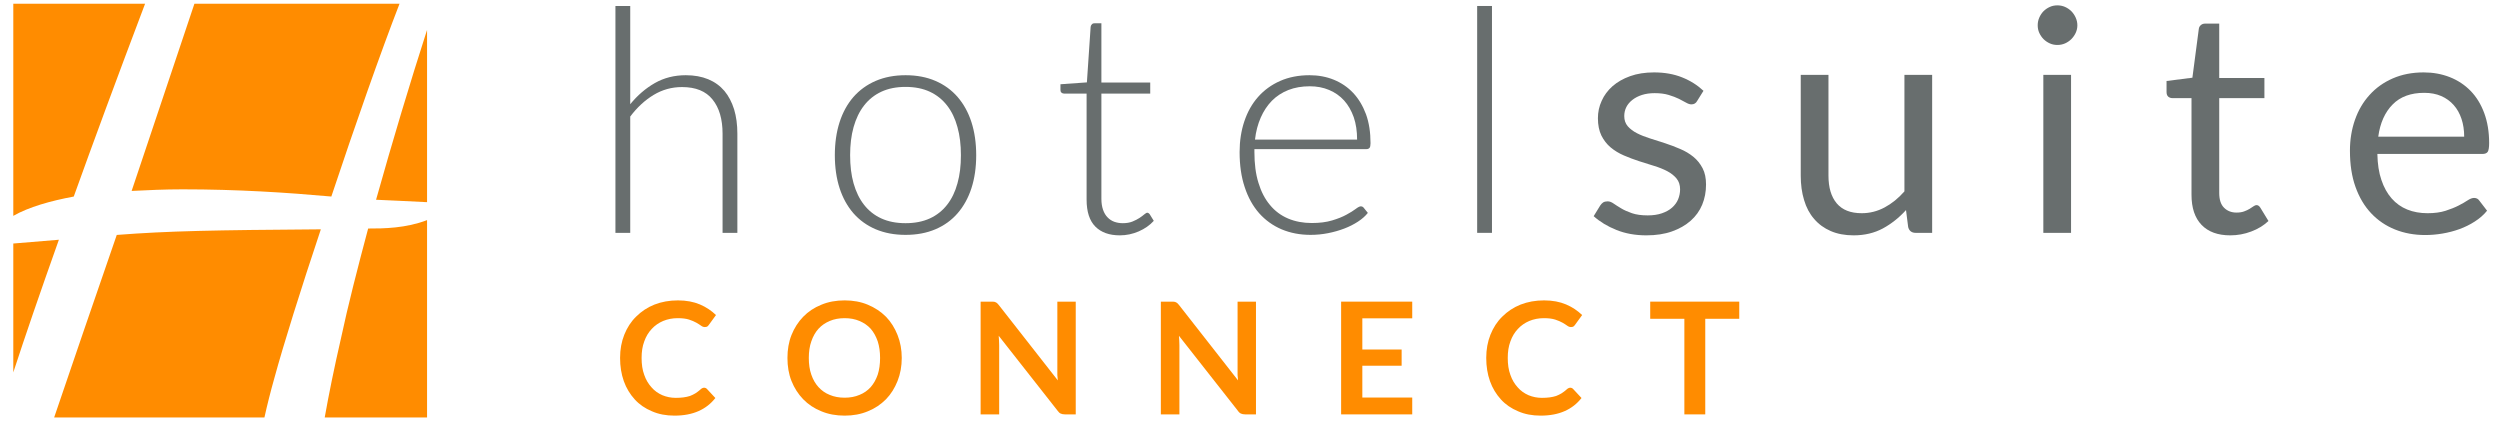 <?xml version="1.0" encoding="UTF-8" standalone="no"?>
<!DOCTYPE svg PUBLIC "-//W3C//DTD SVG 1.1//EN" "http://www.w3.org/Graphics/SVG/1.1/DTD/svg11.dtd">
<svg width="100%" height="100%" viewBox="0 0 668 113" version="1.1" xmlns="http://www.w3.org/2000/svg" xmlns:xlink="http://www.w3.org/1999/xlink" xml:space="preserve" xmlns:serif="http://www.serif.com/" style="fill-rule:evenodd;clip-rule:evenodd;stroke-linejoin:round;stroke-miterlimit:2;">
    <g transform="matrix(2.636,-2.18858e-32,2.18858e-32,2.636,-15021.5,-379.75)">
        <path d="M5760.98,167.666L5760.98,144.669L5762.48,144.669L5762.48,154.627C5763.21,153.731 5764.04,153.017 5764.97,152.485C5765.9,151.953 5766.95,151.687 5768.11,151.687C5768.97,151.687 5769.73,151.824 5770.39,152.098C5771.05,152.372 5771.59,152.767 5772.03,153.283C5772.46,153.8 5772.78,154.421 5773.01,155.148C5773.23,155.875 5773.34,156.697 5773.34,157.614L5773.34,167.666L5771.84,167.666L5771.84,157.614C5771.84,156.139 5771.5,154.982 5770.82,154.145C5770.15,153.307 5769.12,152.888 5767.73,152.888C5766.69,152.888 5765.73,153.154 5764.85,153.686C5763.97,154.218 5763.18,154.948 5762.48,155.875L5762.48,167.666L5760.98,167.666Z" style="fill:rgb(104,110,110);fill-rule:nonzero;"/>
        <path d="M5790.39,151.687C5791.52,151.687 5792.53,151.879 5793.42,152.264C5794.31,152.648 5795.06,153.194 5795.67,153.9C5796.28,154.606 5796.75,155.457 5797.07,156.452C5797.39,157.448 5797.55,158.562 5797.55,159.795C5797.55,161.028 5797.39,162.139 5797.07,163.13C5796.75,164.12 5796.28,164.969 5795.67,165.675C5795.06,166.381 5794.31,166.923 5793.42,167.302C5792.53,167.682 5791.52,167.871 5790.39,167.871C5789.26,167.871 5788.26,167.682 5787.36,167.302C5786.47,166.923 5785.72,166.381 5785.1,165.675C5784.49,164.969 5784.02,164.12 5783.7,163.13C5783.38,162.139 5783.22,161.028 5783.22,159.795C5783.22,158.562 5783.38,157.448 5783.7,156.452C5784.02,155.457 5784.49,154.606 5785.1,153.9C5785.72,153.194 5786.47,152.648 5787.36,152.264C5788.26,151.879 5789.26,151.687 5790.39,151.687ZM5790.39,166.686C5791.33,166.686 5792.15,166.525 5792.85,166.204C5793.55,165.883 5794.13,165.422 5794.6,164.821C5795.07,164.22 5795.42,163.496 5795.65,162.648C5795.89,161.8 5796,160.849 5796,159.795C5796,158.752 5795.89,157.804 5795.65,156.95C5795.42,156.097 5795.07,155.367 5794.6,154.761C5794.13,154.155 5793.55,153.689 5792.85,153.362C5792.15,153.036 5791.33,152.872 5790.39,152.872C5789.45,152.872 5788.63,153.036 5787.93,153.362C5787.23,153.689 5786.65,154.155 5786.18,154.761C5785.71,155.367 5785.36,156.097 5785.12,156.95C5784.88,157.804 5784.77,158.752 5784.77,159.795C5784.77,160.849 5784.88,161.8 5785.12,162.648C5785.36,163.496 5785.71,164.22 5786.18,164.821C5786.65,165.422 5787.23,165.883 5787.93,166.204C5788.63,166.525 5789.45,166.686 5790.39,166.686Z" style="fill:rgb(104,110,110);fill-rule:nonzero;"/>
        <path d="M5812.11,167.919C5811.04,167.919 5810.22,167.624 5809.63,167.034C5809.04,166.444 5808.74,165.532 5808.74,164.3L5808.74,153.552L5806.48,153.552C5806.36,153.552 5806.27,153.52 5806.2,153.457C5806.12,153.394 5806.09,153.304 5806.09,153.188L5806.09,152.604L5808.77,152.414L5809.15,146.787C5809.16,146.693 5809.2,146.608 5809.27,146.534C5809.33,146.461 5809.42,146.424 5809.54,146.424L5810.24,146.424L5810.24,152.43L5815.19,152.43L5815.19,153.552L5810.24,153.552L5810.24,164.22C5810.24,164.652 5810.3,165.024 5810.41,165.335C5810.52,165.646 5810.67,165.901 5810.87,166.101C5811.06,166.301 5811.29,166.449 5811.55,166.544C5811.82,166.639 5812.1,166.686 5812.41,166.686C5812.79,166.686 5813.11,166.631 5813.39,166.52C5813.66,166.409 5813.9,166.288 5814.1,166.157C5814.3,166.025 5814.46,165.904 5814.59,165.793C5814.72,165.682 5814.82,165.627 5814.89,165.627C5814.97,165.627 5815.06,165.68 5815.14,165.785L5815.55,166.449C5815.15,166.892 5814.64,167.247 5814.03,167.516C5813.41,167.785 5812.77,167.919 5812.11,167.919Z" style="fill:rgb(104,110,110);fill-rule:nonzero;"/>
        <path d="M5831.34,151.687C5832.23,151.687 5833.05,151.84 5833.8,152.145C5834.55,152.451 5835.21,152.896 5835.76,153.481C5836.31,154.066 5836.74,154.785 5837.06,155.638C5837.37,156.492 5837.52,157.472 5837.52,158.578C5837.52,158.81 5837.49,158.968 5837.42,159.052C5837.35,159.136 5837.24,159.179 5837.1,159.179L5825.75,159.179L5825.75,159.479C5825.75,160.659 5825.88,161.697 5826.16,162.593C5826.43,163.488 5826.82,164.239 5827.33,164.845C5827.83,165.451 5828.44,165.906 5829.16,166.212C5829.88,166.517 5830.68,166.67 5831.56,166.67C5832.35,166.67 5833.04,166.583 5833.62,166.409C5834.2,166.236 5834.69,166.041 5835.08,165.825C5835.48,165.609 5835.79,165.414 5836.02,165.24C5836.25,165.066 5836.42,164.979 5836.53,164.979C5836.66,164.979 5836.77,165.032 5836.84,165.137L5837.25,165.643C5837,165.959 5836.67,166.254 5836.25,166.528C5835.83,166.802 5835.37,167.036 5834.86,167.231C5834.35,167.426 5833.8,167.582 5833.22,167.698C5832.63,167.814 5832.04,167.871 5831.45,167.871C5830.38,167.871 5829.4,167.684 5828.51,167.31C5827.63,166.936 5826.87,166.391 5826.23,165.675C5825.6,164.958 5825.11,164.081 5824.77,163.043C5824.42,162.005 5824.25,160.817 5824.25,159.479C5824.25,158.351 5824.41,157.311 5824.73,156.357C5825.05,155.404 5825.51,154.582 5826.12,153.892C5826.73,153.202 5827.47,152.662 5828.35,152.272C5829.23,151.882 5830.23,151.687 5831.34,151.687ZM5831.37,152.809C5830.56,152.809 5829.83,152.936 5829.19,153.188C5828.55,153.441 5827.99,153.805 5827.52,154.279C5827.06,154.753 5826.68,155.322 5826.39,155.986C5826.1,156.65 5825.9,157.393 5825.81,158.215L5836.16,158.215C5836.16,157.372 5836.05,156.616 5835.82,155.946C5835.58,155.277 5835.26,154.711 5834.84,154.247C5834.42,153.784 5833.91,153.428 5833.32,153.181C5832.73,152.933 5832.08,152.809 5831.37,152.809Z" style="fill:rgb(104,110,110);fill-rule:nonzero;"/>
        <rect x="5848.33" y="144.669" width="1.501" height="22.997" style="fill:rgb(104,110,110);fill-rule:nonzero;"/>
        <path d="M5870.63,154.295C5870.51,154.527 5870.31,154.643 5870.05,154.643C5869.89,154.643 5869.71,154.585 5869.51,154.469C5869.31,154.353 5869.07,154.224 5868.78,154.081C5868.49,153.939 5868.14,153.808 5867.74,153.686C5867.34,153.565 5866.87,153.505 5866.32,153.505C5865.85,153.505 5865.42,153.565 5865.04,153.686C5864.66,153.808 5864.34,153.973 5864.07,154.184C5863.8,154.395 5863.59,154.64 5863.45,154.919C5863.31,155.198 5863.24,155.501 5863.24,155.828C5863.24,156.239 5863.36,156.581 5863.59,156.855C5863.83,157.129 5864.14,157.366 5864.53,157.567C5864.92,157.767 5865.37,157.943 5865.86,158.096C5866.36,158.249 5866.86,158.412 5867.39,158.586C5867.91,158.76 5868.42,158.952 5868.91,159.163C5869.41,159.374 5869.85,159.637 5870.24,159.953C5870.63,160.269 5870.94,160.656 5871.18,161.115C5871.42,161.573 5871.53,162.124 5871.53,162.766C5871.53,163.504 5871.4,164.186 5871.14,164.813C5870.88,165.44 5870.49,165.983 5869.97,166.441C5869.45,166.899 5868.82,167.26 5868.07,167.524C5867.33,167.787 5866.46,167.919 5865.48,167.919C5864.36,167.919 5863.35,167.737 5862.45,167.374C5861.54,167.01 5860.77,166.544 5860.14,165.975L5860.8,164.9C5860.89,164.763 5860.99,164.658 5861.1,164.584C5861.22,164.51 5861.37,164.473 5861.56,164.473C5861.75,164.473 5861.95,164.547 5862.16,164.695C5862.37,164.842 5862.63,165.005 5862.93,165.185C5863.23,165.364 5863.59,165.527 5864.02,165.675C5864.45,165.822 5864.98,165.896 5865.62,165.896C5866.17,165.896 5866.65,165.825 5867.06,165.682C5867.47,165.54 5867.82,165.348 5868.09,165.106C5868.36,164.863 5868.57,164.584 5868.7,164.268C5868.83,163.952 5868.9,163.615 5868.9,163.256C5868.9,162.814 5868.78,162.448 5868.54,162.158C5868.3,161.868 5867.99,161.621 5867.6,161.415C5867.21,161.21 5866.76,161.03 5866.26,160.878C5865.76,160.725 5865.25,160.564 5864.73,160.396C5864.21,160.227 5863.7,160.035 5863.2,159.819C5862.7,159.603 5862.25,159.331 5861.86,159.005C5861.47,158.678 5861.16,158.275 5860.92,157.796C5860.69,157.316 5860.57,156.734 5860.57,156.049C5860.57,155.438 5860.69,154.851 5860.95,154.287C5861.2,153.723 5861.57,153.228 5862.05,152.801C5862.54,152.375 5863.13,152.035 5863.84,151.782C5864.54,151.529 5865.35,151.402 5866.26,151.402C5867.31,151.402 5868.26,151.568 5869.09,151.9C5869.93,152.232 5870.65,152.688 5871.27,153.267L5870.63,154.295Z" style="fill:rgb(104,110,110);fill-rule:nonzero;"/>
        <path d="M5883.94,151.655L5883.94,161.866C5883.94,163.077 5884.22,164.015 5884.78,164.679C5885.34,165.343 5886.18,165.675 5887.31,165.675C5888.13,165.675 5888.9,165.48 5889.63,165.09C5890.36,164.7 5891.03,164.157 5891.64,163.462L5891.64,151.655L5894.45,151.655L5894.45,167.666L5892.78,167.666C5892.38,167.666 5892.12,167.471 5892.02,167.081L5891.8,165.358C5891.1,166.128 5890.32,166.747 5889.46,167.216C5888.59,167.684 5887.6,167.919 5886.49,167.919C5885.61,167.919 5884.84,167.774 5884.17,167.484C5883.5,167.194 5882.94,166.786 5882.49,166.259C5882.03,165.733 5881.69,165.095 5881.47,164.347C5881.24,163.599 5881.13,162.772 5881.13,161.866L5881.13,151.655L5883.94,151.655Z" style="fill:rgb(104,110,110);fill-rule:nonzero;"/>
        <path d="M5908.53,151.655L5908.53,167.666L5905.72,167.666L5905.72,151.655L5908.53,151.655ZM5909.17,146.629C5909.17,146.903 5909.11,147.159 5909,147.396C5908.89,147.633 5908.74,147.844 5908.56,148.028C5908.37,148.212 5908.16,148.357 5907.92,148.463C5907.68,148.568 5907.42,148.621 5907.14,148.621C5906.87,148.621 5906.61,148.568 5906.38,148.463C5906.14,148.357 5905.93,148.212 5905.74,148.028C5905.56,147.844 5905.42,147.633 5905.31,147.396C5905.2,147.159 5905.15,146.903 5905.15,146.629C5905.15,146.355 5905.2,146.095 5905.31,145.847C5905.42,145.599 5905.56,145.383 5905.74,145.199C5905.93,145.015 5906.14,144.87 5906.38,144.764C5906.61,144.659 5906.87,144.606 5907.14,144.606C5907.42,144.606 5907.68,144.659 5907.92,144.764C5908.16,144.87 5908.37,145.015 5908.56,145.199C5908.74,145.383 5908.89,145.599 5909,145.847C5909.11,146.095 5909.17,146.355 5909.17,146.629Z" style="fill:rgb(104,110,110);fill-rule:nonzero;"/>
        <path d="M5924.67,167.919C5923.41,167.919 5922.44,167.566 5921.76,166.86C5921.08,166.154 5920.74,165.137 5920.74,163.81L5920.74,154.01L5918.81,154.01C5918.64,154.01 5918.5,153.96 5918.38,153.86C5918.27,153.76 5918.21,153.605 5918.21,153.394L5918.21,152.272L5920.83,151.94L5921.48,146.993C5921.5,146.835 5921.57,146.706 5921.69,146.606C5921.8,146.506 5921.95,146.455 5922.13,146.455L5923.55,146.455L5923.55,151.971L5928.13,151.971L5928.13,154.01L5923.55,154.01L5923.55,163.62C5923.55,164.294 5923.71,164.795 5924.04,165.121C5924.37,165.448 5924.79,165.611 5925.3,165.611C5925.6,165.611 5925.86,165.572 5926.07,165.493C5926.29,165.414 5926.47,165.327 5926.63,165.232C5926.79,165.137 5926.92,165.05 5927.03,164.971C5927.15,164.892 5927.24,164.853 5927.33,164.853C5927.48,164.853 5927.61,164.942 5927.72,165.121L5928.54,166.465C5928.06,166.918 5927.48,167.274 5926.79,167.532C5926.11,167.79 5925.4,167.919 5924.67,167.919Z" style="fill:rgb(104,110,110);fill-rule:nonzero;"/>
        <path d="M5944.27,151.402C5945.23,151.402 5946.11,151.563 5946.93,151.885C5947.74,152.206 5948.44,152.67 5949.03,153.275C5949.62,153.881 5950.08,154.629 5950.41,155.52C5950.74,156.41 5950.91,157.424 5950.91,158.562C5950.91,159.005 5950.86,159.3 5950.77,159.447C5950.67,159.595 5950.49,159.669 5950.23,159.669L5939.58,159.669C5939.6,160.68 5939.73,161.56 5939.99,162.308C5940.24,163.056 5940.59,163.68 5941.03,164.181C5941.47,164.681 5942,165.056 5942.61,165.303C5943.22,165.551 5943.91,165.675 5944.67,165.675C5945.37,165.675 5945.98,165.593 5946.49,165.43C5947,165.266 5947.44,165.09 5947.81,164.9C5948.18,164.71 5948.49,164.534 5948.73,164.371C5948.98,164.207 5949.2,164.126 5949.38,164.126C5949.61,164.126 5949.79,164.215 5949.91,164.394L5950.7,165.422C5950.36,165.843 5949.94,166.209 5949.45,166.52C5948.97,166.831 5948.45,167.086 5947.9,167.287C5947.35,167.487 5946.77,167.637 5946.18,167.737C5945.59,167.837 5945.01,167.887 5944.43,167.887C5943.32,167.887 5942.3,167.7 5941.37,167.326C5940.44,166.952 5939.63,166.404 5938.95,165.682C5938.27,164.961 5937.74,164.068 5937.36,163.003C5936.98,161.939 5936.8,160.717 5936.8,159.337C5936.8,158.22 5936.97,157.177 5937.31,156.207C5937.65,155.238 5938.14,154.398 5938.79,153.686C5939.43,152.975 5940.21,152.417 5941.14,152.011C5942.07,151.605 5943.11,151.402 5944.27,151.402ZM5944.33,153.473C5942.97,153.473 5941.9,153.865 5941.13,154.65C5940.35,155.435 5939.86,156.523 5939.67,157.914L5948.38,157.914C5948.38,157.261 5948.29,156.663 5948.11,156.12C5947.93,155.578 5947.67,155.109 5947.32,154.714C5946.97,154.319 5946.55,154.013 5946.05,153.797C5945.55,153.581 5944.98,153.473 5944.33,153.473Z" style="fill:rgb(104,110,110);fill-rule:nonzero;"/>
    </g>
    <g transform="matrix(1.149,0,0,1.149,-6768.17,-335.123)">
        <path d="M5903.08,388.747C5907.15,376.766 5912.42,361.38 5917.64,346.299C5929.66,345.367 5940.24,345.18 5965.1,344.994C5960.42,358.979 5956.35,372.032 5954.32,379.491C5953.41,382.706 5952.63,385.807 5951.98,388.747L5903.08,388.747ZM5989.8,342.85L5989.8,388.747L5966,388.747C5966.97,383.261 5968.22,377.14 5969.78,370.354C5971.41,362.708 5973.66,353.944 5976.1,344.808C5979.72,344.822 5984.92,344.74 5989.8,342.85ZM5893.58,348.295L5904.18,347.418C5899.84,359.618 5896.38,369.685 5893.58,378.264L5893.58,348.295ZM5924.23,292.528C5917.63,309.951 5912.16,324.787 5907.64,337.371C5902.27,338.372 5897.18,339.802 5893.58,341.865L5893.58,292.528L5924.23,292.528ZM5989.8,298.621L5989.8,338.68C5985.73,338.5 5981.28,338.235 5977.94,338.118C5981.7,324.714 5985.87,310.8 5989.8,298.621ZM5983.4,292.528C5979.02,303.81 5973.04,320.849 5967.54,337.368C5957.16,336.438 5945.76,335.694 5932.92,335.694C5928.85,335.694 5924.78,335.88 5921.1,336.066L5935.7,292.528L5983.4,292.528Z" style="fill:rgb(255,140,0);"/>
    </g>
    <g transform="matrix(1.131,-8.92415e-33,8.92415e-33,1.131,-5634.91,-1411.23)">
        <g transform="matrix(36.841,0,0,36.841,5127.59,1345.67)">
            <path d="M0.57,-0.171C0.577,-0.171 0.584,-0.168 0.589,-0.162L0.642,-0.105C0.613,-0.068 0.577,-0.04 0.534,-0.021C0.491,-0.002 0.44,0.008 0.38,0.008C0.326,0.008 0.278,-0.001 0.235,-0.02C0.192,-0.038 0.155,-0.063 0.125,-0.096C0.095,-0.129 0.071,-0.168 0.055,-0.213C0.039,-0.258 0.031,-0.308 0.031,-0.362C0.031,-0.416 0.04,-0.466 0.058,-0.511C0.076,-0.556 0.101,-0.595 0.134,-0.627C0.167,-0.66 0.206,-0.686 0.251,-0.704C0.297,-0.722 0.347,-0.731 0.402,-0.731C0.456,-0.731 0.503,-0.722 0.543,-0.705C0.583,-0.688 0.617,-0.665 0.646,-0.637L0.601,-0.575C0.598,-0.571 0.595,-0.567 0.591,-0.564C0.587,-0.561 0.581,-0.56 0.574,-0.56C0.566,-0.56 0.558,-0.563 0.55,-0.569C0.542,-0.575 0.532,-0.581 0.52,-0.588C0.507,-0.595 0.492,-0.602 0.473,-0.608C0.454,-0.614 0.43,-0.617 0.401,-0.617C0.367,-0.617 0.336,-0.611 0.307,-0.599C0.279,-0.587 0.254,-0.57 0.234,-0.548C0.213,-0.526 0.197,-0.499 0.186,-0.468C0.174,-0.436 0.169,-0.401 0.169,-0.362C0.169,-0.321 0.174,-0.285 0.186,-0.253C0.197,-0.221 0.213,-0.195 0.233,-0.173C0.252,-0.151 0.275,-0.135 0.302,-0.123C0.329,-0.112 0.357,-0.106 0.388,-0.106C0.406,-0.106 0.423,-0.107 0.438,-0.109C0.453,-0.111 0.466,-0.114 0.479,-0.118C0.491,-0.123 0.503,-0.128 0.514,-0.135C0.525,-0.142 0.537,-0.151 0.548,-0.161C0.551,-0.164 0.554,-0.166 0.558,-0.168C0.562,-0.17 0.566,-0.171 0.57,-0.171Z" style="fill:rgb(255,140,0);fill-rule:nonzero;"/>
        </g>
        <g transform="matrix(36.841,0,0,36.841,5167.02,1345.67)">
            <path d="M0.767,-0.362C0.767,-0.309 0.758,-0.259 0.74,-0.214C0.722,-0.169 0.698,-0.13 0.666,-0.097C0.633,-0.064 0.595,-0.038 0.55,-0.02C0.505,-0.001 0.455,0.008 0.401,0.008C0.346,0.008 0.296,-0.001 0.251,-0.02C0.206,-0.038 0.167,-0.064 0.135,-0.097C0.103,-0.13 0.078,-0.169 0.06,-0.214C0.042,-0.259 0.034,-0.309 0.034,-0.362C0.034,-0.414 0.042,-0.464 0.06,-0.509C0.078,-0.554 0.103,-0.593 0.135,-0.626C0.167,-0.659 0.206,-0.685 0.251,-0.703C0.296,-0.722 0.346,-0.731 0.401,-0.731C0.455,-0.731 0.505,-0.722 0.55,-0.703C0.595,-0.684 0.633,-0.659 0.666,-0.626C0.698,-0.593 0.722,-0.554 0.74,-0.509C0.758,-0.464 0.767,-0.414 0.767,-0.362ZM0.628,-0.362C0.628,-0.401 0.623,-0.437 0.613,-0.468C0.602,-0.5 0.587,-0.527 0.568,-0.549C0.548,-0.571 0.524,-0.587 0.496,-0.599C0.468,-0.611 0.436,-0.617 0.401,-0.617C0.365,-0.617 0.333,-0.611 0.305,-0.599C0.277,-0.587 0.253,-0.571 0.233,-0.549C0.213,-0.527 0.198,-0.5 0.187,-0.468C0.176,-0.437 0.171,-0.401 0.171,-0.362C0.171,-0.322 0.176,-0.286 0.187,-0.255C0.198,-0.223 0.213,-0.197 0.233,-0.175C0.253,-0.153 0.277,-0.136 0.305,-0.125C0.333,-0.113 0.365,-0.107 0.401,-0.107C0.436,-0.107 0.468,-0.113 0.496,-0.125C0.524,-0.136 0.548,-0.153 0.568,-0.175C0.587,-0.197 0.602,-0.223 0.613,-0.255C0.623,-0.286 0.628,-0.322 0.628,-0.362Z" style="fill:rgb(255,140,0);fill-rule:nonzero;"/>
        </g>
        <g transform="matrix(36.841,0,0,36.841,5211.22,1345.67)">
            <path d="M0.143,-0.723C0.15,-0.723 0.155,-0.723 0.159,-0.722C0.163,-0.722 0.166,-0.721 0.169,-0.719C0.172,-0.718 0.175,-0.716 0.179,-0.713C0.182,-0.71 0.185,-0.706 0.189,-0.702L0.568,-0.218C0.567,-0.23 0.566,-0.241 0.565,-0.252C0.565,-0.263 0.565,-0.274 0.565,-0.283L0.565,-0.723L0.683,-0.723L0.683,0L0.614,0C0.603,0 0.594,-0.002 0.587,-0.005C0.58,-0.008 0.573,-0.014 0.567,-0.023L0.189,-0.504C0.19,-0.494 0.19,-0.483 0.191,-0.473C0.191,-0.462 0.192,-0.453 0.192,-0.444L0.192,0L0.073,0L0.073,-0.723L0.143,-0.723Z" style="fill:rgb(255,140,0);fill-rule:nonzero;"/>
        </g>
        <g transform="matrix(36.841,0,0,36.841,5253.8,1345.67)">
            <path d="M0.143,-0.723C0.15,-0.723 0.155,-0.723 0.159,-0.722C0.163,-0.722 0.166,-0.721 0.169,-0.719C0.172,-0.718 0.175,-0.716 0.179,-0.713C0.182,-0.71 0.185,-0.706 0.189,-0.702L0.568,-0.218C0.567,-0.23 0.566,-0.241 0.565,-0.252C0.565,-0.263 0.565,-0.274 0.565,-0.283L0.565,-0.723L0.683,-0.723L0.683,0L0.614,0C0.603,0 0.594,-0.002 0.587,-0.005C0.58,-0.008 0.573,-0.014 0.567,-0.023L0.189,-0.504C0.19,-0.494 0.19,-0.483 0.191,-0.473C0.191,-0.462 0.192,-0.453 0.192,-0.444L0.192,0L0.073,0L0.073,-0.723L0.143,-0.723Z" style="fill:rgb(255,140,0);fill-rule:nonzero;"/>
        </g>
        <g transform="matrix(36.841,0,0,36.841,5296.39,1345.67)">
            <path d="M0.529,-0.723L0.529,-0.616L0.209,-0.616L0.209,-0.416L0.461,-0.416L0.461,-0.312L0.209,-0.312L0.209,-0.108L0.529,-0.108L0.529,0L0.073,0L0.073,-0.723L0.529,-0.723Z" style="fill:rgb(255,140,0);fill-rule:nonzero;"/>
        </g>
        <g transform="matrix(36.841,0,0,36.841,5332.22,1345.67)">
            <path d="M0.57,-0.171C0.577,-0.171 0.584,-0.168 0.589,-0.162L0.642,-0.105C0.613,-0.068 0.577,-0.04 0.534,-0.021C0.491,-0.002 0.44,0.008 0.38,0.008C0.326,0.008 0.278,-0.001 0.235,-0.02C0.192,-0.038 0.155,-0.063 0.125,-0.096C0.095,-0.129 0.071,-0.168 0.055,-0.213C0.039,-0.258 0.031,-0.308 0.031,-0.362C0.031,-0.416 0.04,-0.466 0.058,-0.511C0.076,-0.556 0.101,-0.595 0.134,-0.627C0.167,-0.66 0.206,-0.686 0.251,-0.704C0.297,-0.722 0.347,-0.731 0.402,-0.731C0.456,-0.731 0.503,-0.722 0.543,-0.705C0.583,-0.688 0.617,-0.665 0.646,-0.637L0.601,-0.575C0.598,-0.571 0.595,-0.567 0.591,-0.564C0.587,-0.561 0.581,-0.56 0.574,-0.56C0.566,-0.56 0.558,-0.563 0.55,-0.569C0.542,-0.575 0.532,-0.581 0.52,-0.588C0.507,-0.595 0.492,-0.602 0.473,-0.608C0.454,-0.614 0.43,-0.617 0.401,-0.617C0.367,-0.617 0.336,-0.611 0.307,-0.599C0.279,-0.587 0.254,-0.57 0.234,-0.548C0.213,-0.526 0.197,-0.499 0.186,-0.468C0.174,-0.436 0.169,-0.401 0.169,-0.362C0.169,-0.321 0.174,-0.285 0.186,-0.253C0.197,-0.221 0.213,-0.195 0.233,-0.173C0.252,-0.151 0.275,-0.135 0.302,-0.123C0.329,-0.112 0.357,-0.106 0.388,-0.106C0.406,-0.106 0.423,-0.107 0.438,-0.109C0.453,-0.111 0.466,-0.114 0.479,-0.118C0.491,-0.123 0.503,-0.128 0.514,-0.135C0.525,-0.142 0.537,-0.151 0.548,-0.161C0.551,-0.164 0.554,-0.166 0.558,-0.168C0.562,-0.17 0.566,-0.171 0.57,-0.171Z" style="fill:rgb(255,140,0);fill-rule:nonzero;"/>
        </g>
        <g transform="matrix(36.841,0,0,36.841,5371.66,1345.67)">
            <path d="M0.583,-0.723L0.583,-0.613L0.365,-0.613L0.365,0L0.231,0L0.231,-0.613L0.012,-0.613L0.012,-0.723L0.583,-0.723Z" style="fill:rgb(255,140,0);fill-rule:nonzero;"/>
        </g>
    </g>
</svg>
